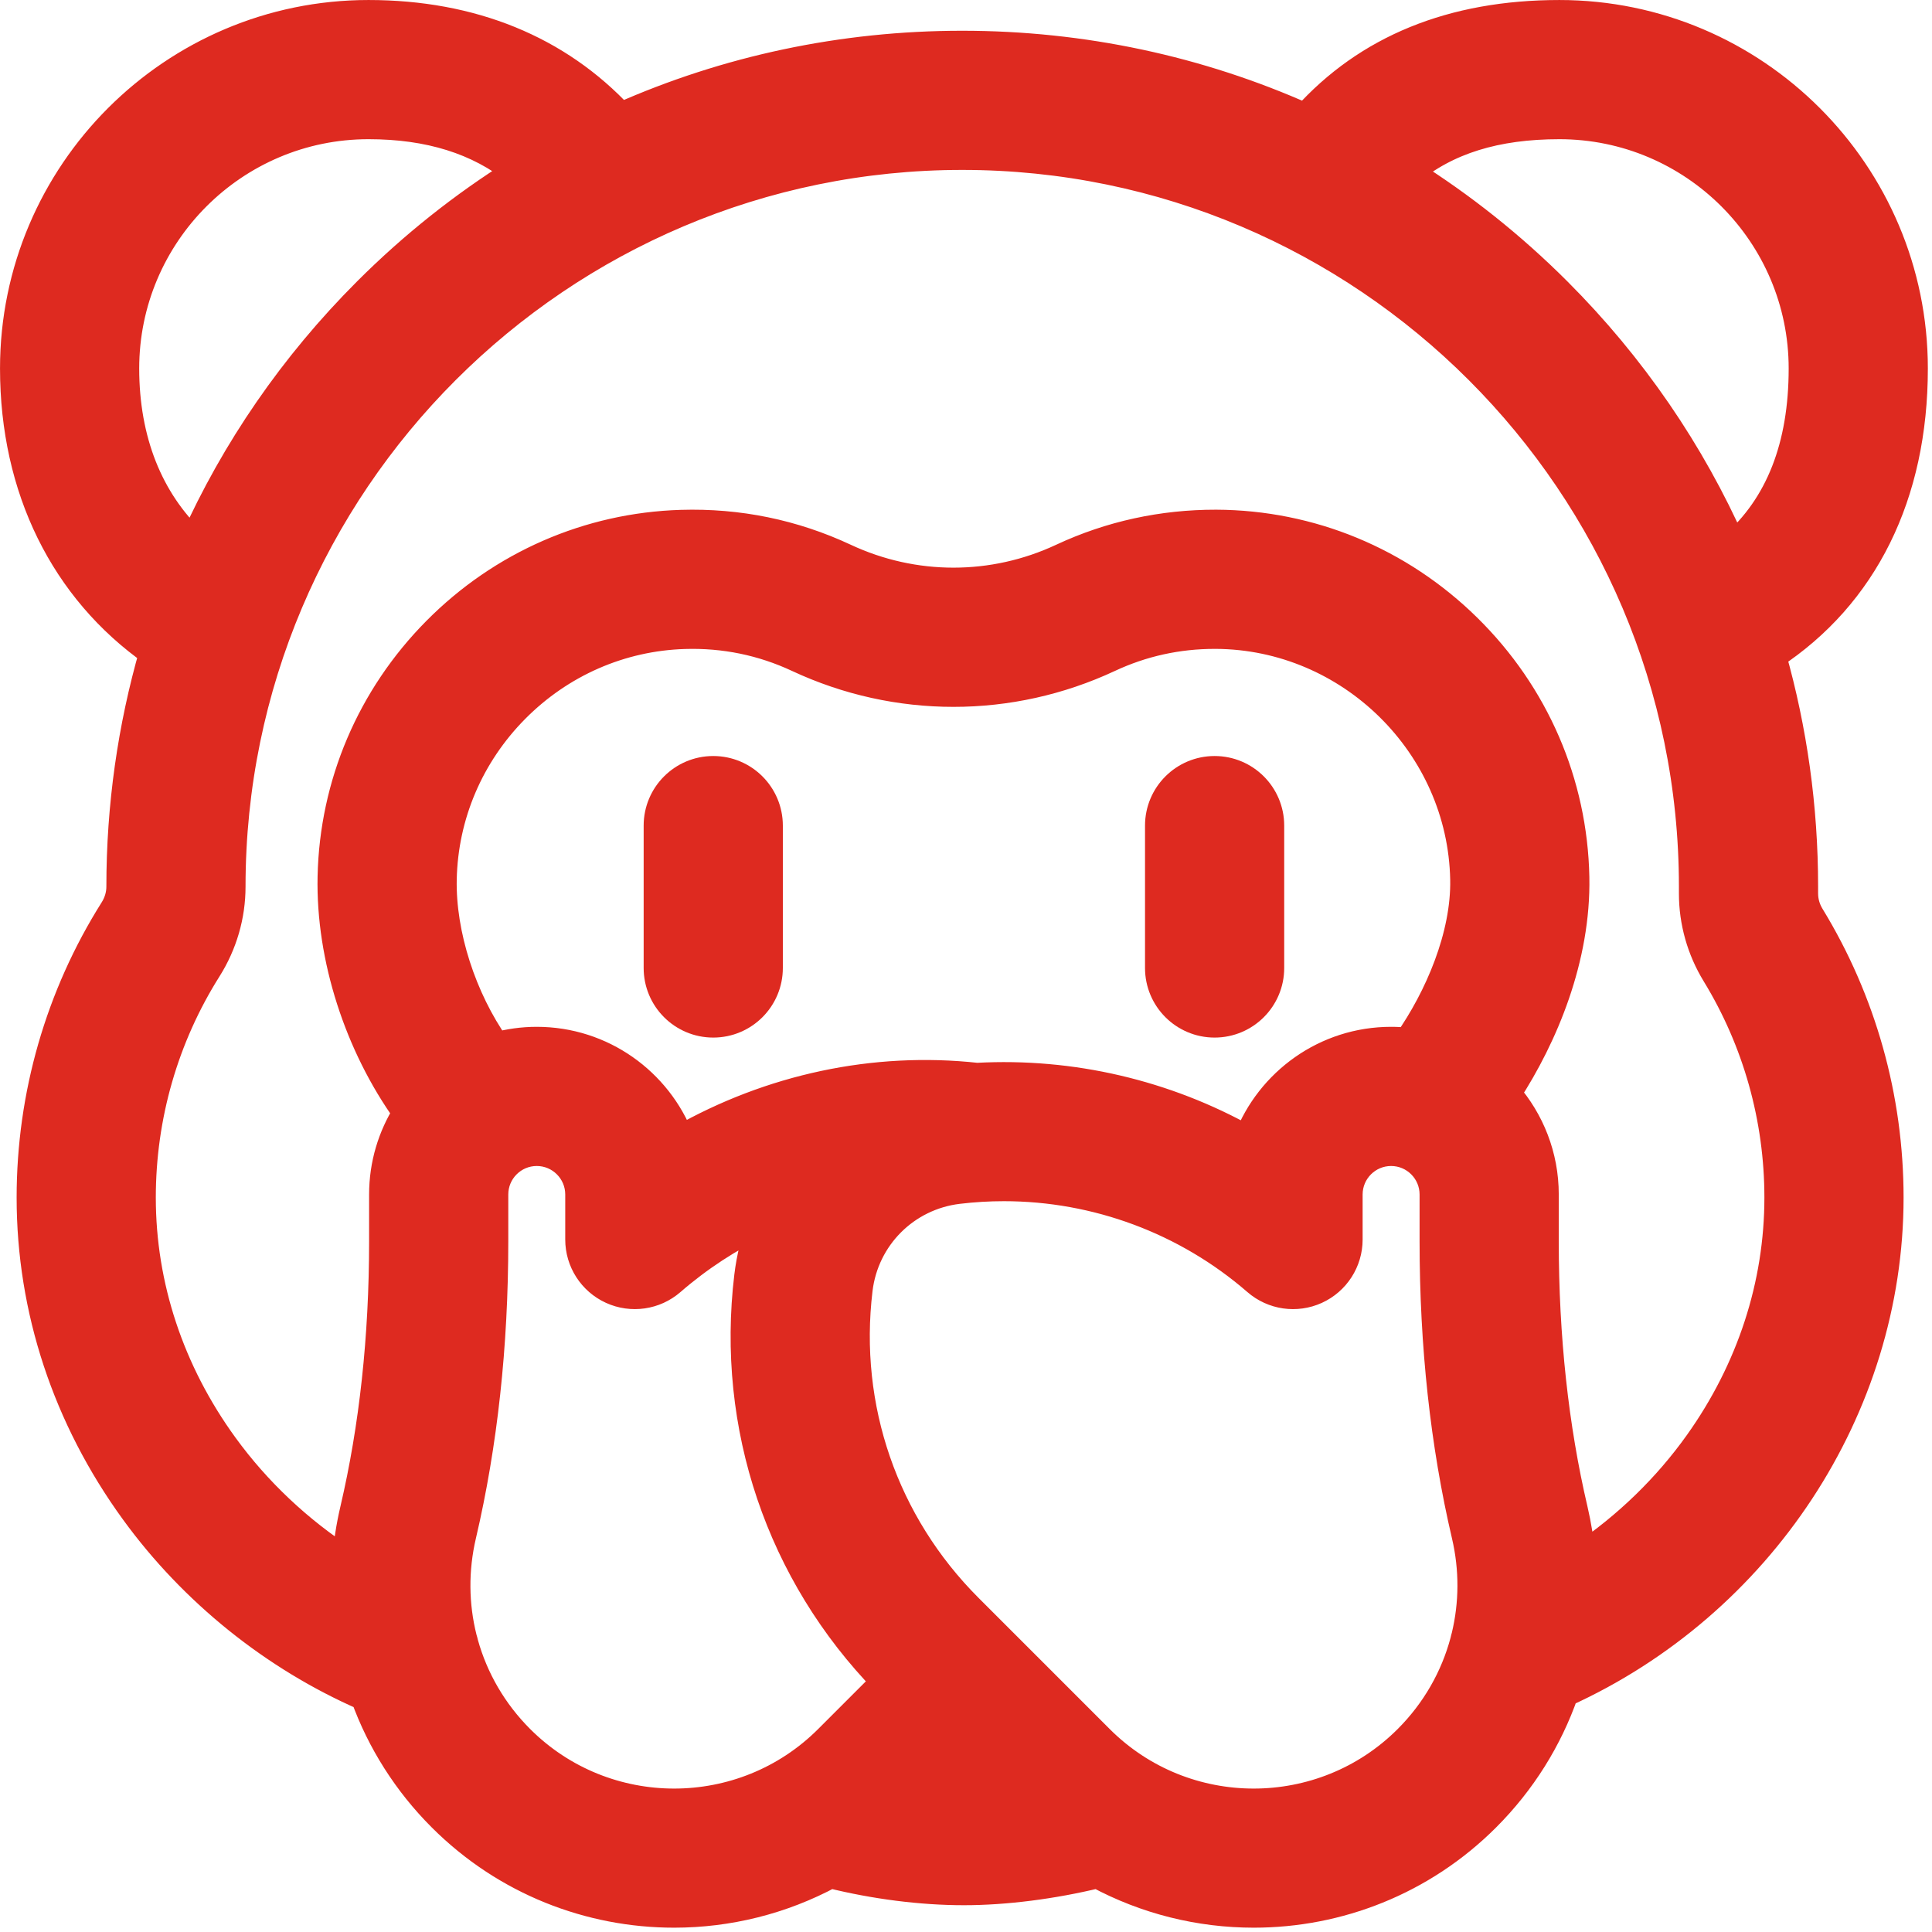 <?xml version="1.0" encoding="UTF-8" standalone="no"?><!DOCTYPE svg PUBLIC "-//W3C//DTD SVG 1.1//EN" "http://www.w3.org/Graphics/SVG/1.1/DTD/svg11.dtd"><svg width="40px" height="40px" viewBox="0 0 283 283" version="1.1" xmlns="http://www.w3.org/2000/svg" xmlns:xlink="http://www.w3.org/1999/xlink" xml:space="preserve" xmlns:serif="http://www.serif.com/" style="fill-rule:evenodd;clip-rule:evenodd;stroke-linejoin:round;stroke-miterlimit:2;"><path d="M264.276,130.887l-0,-1.014c-0,-11.604 -1.599,-22.961 -4.679,-33.826c13.444,-8.837 20.755,-23.516 20.755,-42.07c-0,-28.637 -23.298,-51.935 -51.935,-51.935c-15.69,0 -28.163,5.093 -37.186,15.15c-15.616,-6.975 -32.667,-10.648 -50.283,-10.648c-17.523,0 -34.487,3.631 -50.035,10.534c-9.17,-9.862 -21.8,-15.036 -36.937,-15.036c-28.636,0 -51.934,23.298 -51.934,51.935c0,17.607 7.347,32.41 20.394,41.595c-3.169,11.009 -4.816,22.528 -4.816,34.301c-0,1.178 -0.343,2.344 -0.99,3.372c-7.952,12.616 -12.155,27.2 -12.155,42.177c-0,16.392 5.248,32.281 15.176,45.946c8.614,11.856 20.491,21.381 33.75,27.17c2.364,6.535 6.164,12.583 11.284,17.702c9.392,9.392 21.73,14.088 34.067,14.088c7.89,0 15.776,-1.931 22.896,-5.772c6.474,1.602 13.292,2.48 19.55,2.48c6.077,-0 13.029,-0.896 19.551,-2.478c7.119,3.84 15.005,5.77 22.894,5.77c12.337,-0 24.675,-4.696 34.067,-14.089c5.256,-5.256 9.123,-11.491 11.471,-18.226c28.637,-13 47.615,-41.67 47.615,-72.592c0,-14.584 -4.003,-28.844 -11.577,-41.238c-0.617,-1.009 -0.943,-2.148 -0.943,-3.296Zm-35.858,-112.537c19.645,-0 35.627,15.982 35.627,35.627c-0,11.4 -3.435,20.12 -10.225,26.038c-6.08,-13.751 -14.716,-26.398 -25.666,-37.348c-6.689,-6.689 -14.014,-12.51 -21.834,-17.417c5.595,-4.669 12.793,-6.9 22.098,-6.9Zm-210.068,35.627c-0,-19.645 15.982,-35.627 35.626,-35.627c8.887,-0 16.07,2.247 21.751,6.806c-7.877,4.927 -15.253,10.778 -21.985,17.51c-10.787,10.787 -19.324,23.221 -25.387,36.733c-6.509,-6.162 -10.005,-14.917 -10.005,-25.422Zm46.514,74.776c0.201,-9.338 3.972,-18.175 10.618,-24.884c6.647,-6.708 15.447,-10.559 24.78,-10.843c5.811,-0.181 11.398,0.966 16.603,3.398c14.488,6.772 31.109,6.77 45.599,-0.001c4.851,-2.267 10.048,-3.415 15.452,-3.415c0.052,-0 0.105,-0 0.157,0c19.679,0.082 36.005,16.148 36.392,35.814c0.163,8.272 -3.782,17.352 -8.267,23.76c-0.799,-0.086 -1.608,-0.134 -2.429,-0.134c-9.592,0 -17.803,6.03 -21.042,14.497c-12,-6.742 -25.763,-9.978 -39.622,-9.221c-15.009,-1.647 -30.228,1.633 -43.456,9.174c-3.251,-8.444 -11.449,-14.45 -21.024,-14.45c-2.061,0 -4.055,0.284 -5.953,0.805c-4.896,-6.96 -7.984,-16.352 -7.808,-24.5Zm11.352,125.957c-3.967,-3.967 -6.738,-8.776 -8.184,-13.96c-0.058,-0.268 -0.128,-0.532 -0.212,-0.791c-1.219,-4.852 -1.287,-10.007 -0.096,-15.09c3.111,-13.287 4.689,-27.766 4.689,-43.034l-0,-6.868c-0,-3.426 2.786,-6.212 6.211,-6.212c3.425,0 6.212,2.786 6.212,6.212l0,6.6c0,3.194 1.865,6.093 4.771,7.418c2.906,1.325 6.319,0.831 8.729,-1.263c4.043,-3.51 8.491,-6.403 13.192,-8.64c-0.944,2.481 -1.607,5.106 -1.936,7.842c-2.651,21.981 4.667,43.569 20.084,59.398l-8.388,8.388c-12.427,12.427 -32.646,12.426 -45.072,-0Zm62.192,5.941l2.789,-2.789l2.781,2.781c-0.951,0.051 -1.886,0.086 -2.781,0.086c-0.913,0.001 -1.847,-0.031 -2.789,-0.078Zm22.698,-5.941l-14.138,-14.139c-0.002,-0.001 -0.004,-0.003 -0.005,-0.005c-0.002,-0.002 -0.004,-0.003 -0.006,-0.005l-5.067,-5.068c-12.324,-12.324 -18.195,-29.315 -16.108,-46.617c0.923,-7.651 6.911,-13.64 14.563,-14.563c2.24,-0.27 4.483,-0.403 6.717,-0.403c13.504,-0 26.697,4.868 36.996,13.812c2.412,2.095 5.823,2.588 8.729,1.263c2.906,-1.325 4.771,-4.224 4.771,-7.418l-0,-6.6c-0,-3.426 2.786,-6.212 6.211,-6.212c3.425,0 6.212,2.786 6.212,6.212l0,6.868c0,15.267 1.578,29.746 4.69,43.034c1.167,4.983 1.122,10.034 -0.029,14.802c-0.072,0.24 -0.136,0.483 -0.186,0.73c-1.418,5.317 -4.222,10.254 -8.277,14.309c-12.427,12.426 -32.645,12.427 -45.073,-0Zm87.671,-43.348c-4.646,6.526 -10.52,12.199 -17.132,16.645c-0.203,-2.285 -0.563,-4.576 -1.097,-6.856c-2.826,-12.071 -4.26,-25.299 -4.26,-39.316l0,-6.868c0,-5.654 -2.099,-10.824 -5.553,-14.783c5.492,-8.41 10.267,-19.899 10.034,-31.685c-0.272,-13.816 -5.887,-26.803 -15.812,-36.569c-9.922,-9.764 -22.997,-15.172 -36.817,-15.23c-7.872,-0.011 -15.483,1.633 -22.58,4.949c-10.102,4.722 -21.69,4.722 -31.79,0.001c-7.54,-3.524 -15.616,-5.183 -24.005,-4.925c-13.529,0.413 -26.267,5.976 -35.867,15.667c-9.6,9.688 -15.046,22.477 -15.338,36.009c-0.256,11.878 3.942,24.734 11.012,34.583c-2.192,3.473 -3.466,7.581 -3.466,11.982l0,6.868c0,14.019 -1.433,27.247 -4.259,39.316c-0.584,2.492 -0.965,4.995 -1.153,7.49c-6.879,-4.441 -13.003,-10.187 -17.85,-16.857c-7.891,-10.862 -12.061,-23.435 -12.061,-36.362c-0,-11.895 3.334,-23.473 9.643,-33.481c2.291,-3.635 3.501,-7.808 3.501,-12.068c0,-59.012 48.01,-107.022 107.022,-107.022c59.011,0 107.02,48.01 107.02,107.022l0,1.013c0,4.149 1.153,8.23 3.335,11.8c6.009,9.834 9.185,21.153 9.185,32.736c-0.001,12.752 -4.051,25.179 -11.712,35.941Z" style="fill:#de2a20;fill-rule:nonzero;stroke:#de2a20;stroke-width:4.08px;"/><path d="M104.477,149.944c4.503,0 8.154,-3.65 8.154,-8.153l-0,-20.855c-0,-4.503 -3.651,-8.154 -8.154,-8.154c-4.503,0 -8.154,3.651 -8.154,8.154l0,20.855c0,4.503 3.651,8.153 8.154,8.153Z" style="fill:#de2a20;fill-rule:nonzero;stroke:#de2a20;stroke-width:4.08px;"/><path d="M177.917,149.944c4.503,0 8.154,-3.65 8.154,-8.153l-0,-20.855c-0,-4.503 -3.651,-8.154 -8.154,-8.154c-4.503,0 -8.154,3.651 -8.154,8.154l0,20.855c0,4.503 3.651,8.153 8.154,8.153Z" style="fill:#de2a20;fill-rule:nonzero;stroke:#de2a20;stroke-width:4.08px;"/></svg>